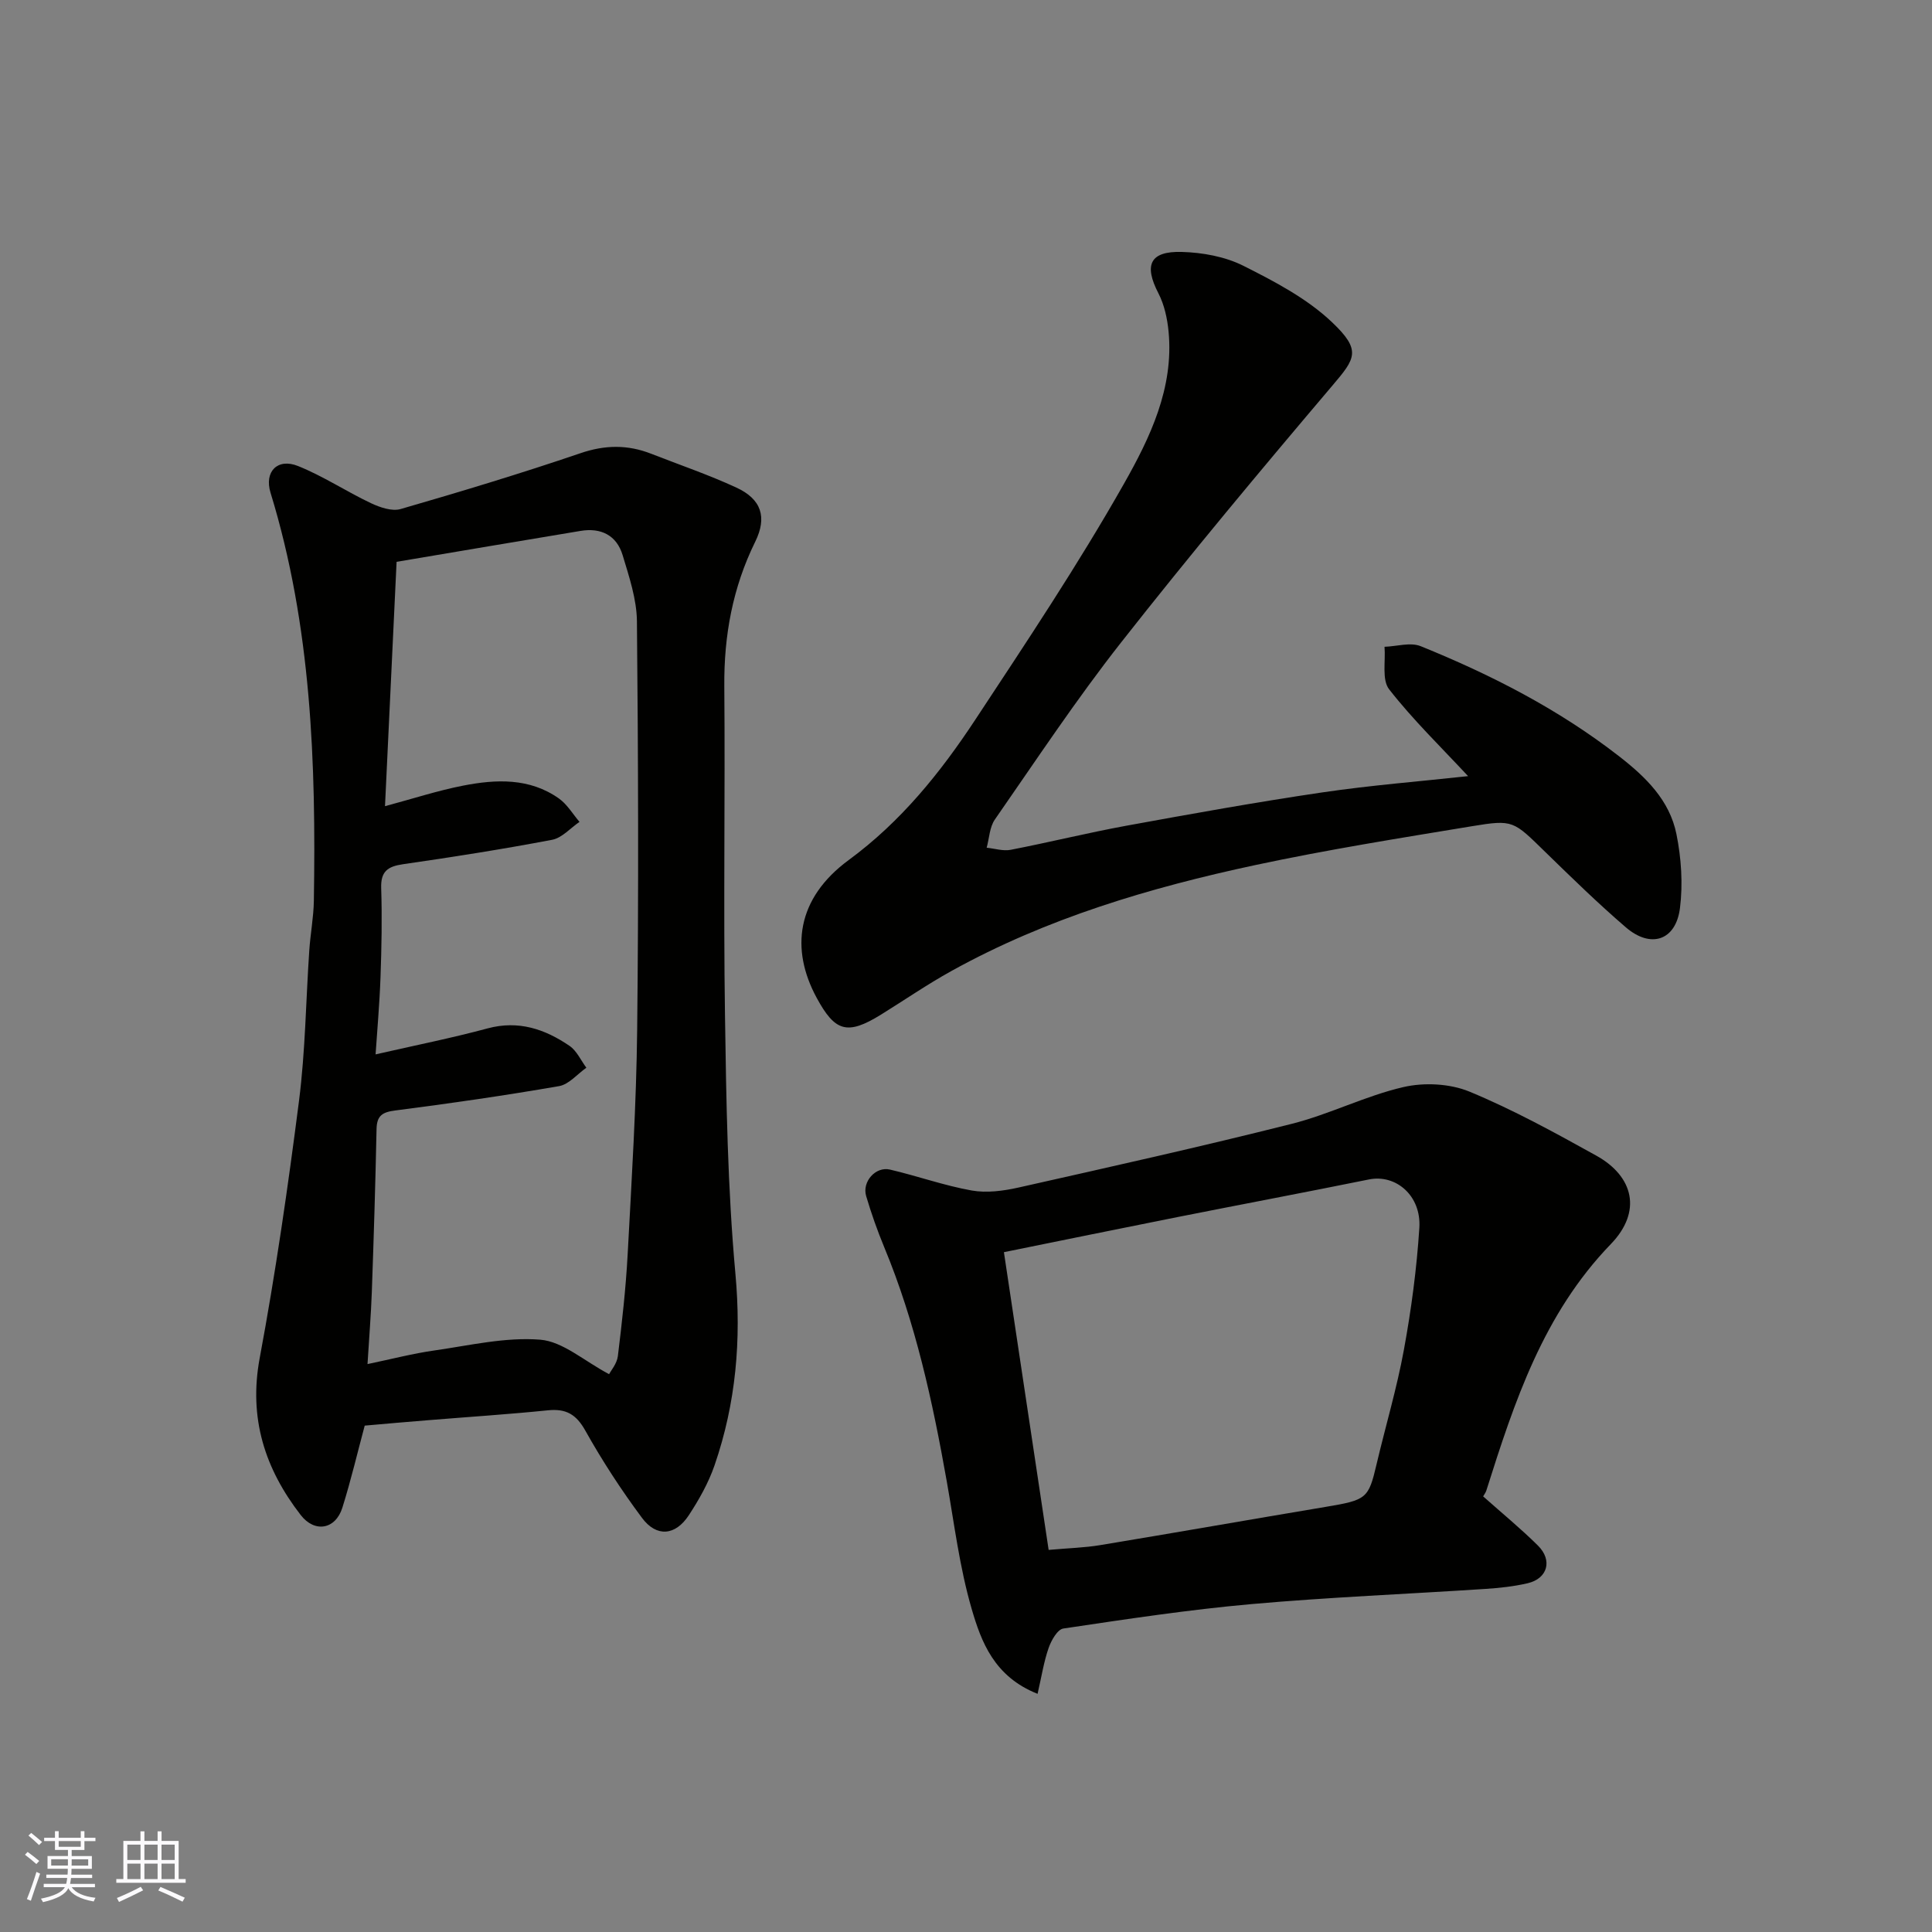 <svg enable-background="new 0 0 400 400" viewBox="0 0 400 400" xmlns="http://www.w3.org/2000/svg"><rect x="0" y="0" width="400" height="400" fill="#808080" stroke="none"/><g fill="#010100"><path d="m75.51 295.16c-1.46 5.41-2.83 11.27-4.63 17-1.42 4.5-5.72 5.26-8.63 1.5-7.41-9.58-10.8-20.03-8.48-32.5 3.29-17.65 5.86-35.46 8.14-53.27 1.31-10.28 1.42-20.71 2.12-31.07.23-3.44.89-6.86.95-10.3.46-28.53-.5-56.91-8.97-84.51-1.34-4.38 1.46-7.22 5.68-5.53 5.22 2.09 9.99 5.27 15.1 7.69 1.86.88 4.36 1.74 6.16 1.22 12.48-3.61 24.93-7.37 37.23-11.56 5.09-1.74 9.77-1.79 14.63.11 5.9 2.31 11.93 4.36 17.67 7.02 5.16 2.39 6.38 6.11 3.88 11.2-4.66 9.47-6.49 19.41-6.4 29.93.19 22.69-.2 45.38.14 68.07.26 17.87.54 35.79 2.16 53.56 1.25 13.71.11 26.8-4.32 39.66-1.26 3.65-3.23 7.14-5.36 10.38-2.78 4.21-6.67 4.53-9.67.49-4.28-5.75-8.22-11.8-11.72-18.05-1.9-3.4-4.01-4.59-7.75-4.21-8.18.83-16.38 1.36-24.58 2.03-4.39.34-8.75.74-13.35 1.14zm4.2-128.25c5.83-1.56 10.92-3.23 16.15-4.25 6.84-1.34 13.78-1.64 19.86 2.66 1.71 1.21 2.86 3.21 4.26 4.84-1.88 1.28-3.62 3.32-5.67 3.71-10.25 1.95-20.56 3.57-30.89 5.06-3.15.46-4.61 1.48-4.5 4.93.2 6.15.08 12.31-.14 18.46-.2 5.64-.71 11.27-1.02 15.98 8.13-1.86 15.72-3.37 23.18-5.38 6.41-1.73 11.88.14 16.98 3.62 1.49 1.02 2.34 2.99 3.48 4.52-1.88 1.32-3.61 3.46-5.65 3.81-11.26 1.95-22.57 3.59-33.9 5.04-2.67.34-3.83 1.04-3.89 3.85-.23 11.26-.58 22.52-.98 33.78-.17 4.71-.56 9.41-.89 14.88 4.99-1.04 9.38-2.19 13.84-2.82 7.29-1.04 14.72-2.81 21.93-2.23 4.68.38 9.06 4.4 14.25 7.14.38-.76 1.62-2.18 1.81-3.73.86-7.01 1.65-14.03 2.03-21.08.83-15.52 1.8-31.05 1.97-46.58.31-28.15.22-56.3-.05-84.45-.04-4.59-1.61-9.25-2.96-13.73-1.24-4.12-4.49-5.73-8.72-5.02-12.67 2.1-25.33 4.25-38.08 6.4-.81 17.02-1.6 33.66-2.4 50.59z"/><path d="m214.82 350.69c-8.98-3.56-11.66-10.75-13.66-17.63-2.49-8.56-3.58-17.53-5.14-26.35-2.93-16.53-6.48-32.89-12.95-48.49-1.43-3.45-2.68-7-3.74-10.58-.89-2.98 1.96-6.19 4.93-5.49 5.67 1.32 11.2 3.31 16.92 4.33 3.1.55 6.54.09 9.68-.61 18.89-4.25 37.8-8.46 56.57-13.19 7.85-1.98 15.25-5.79 23.12-7.61 4.31-1 9.64-.73 13.69.94 9.03 3.74 17.68 8.49 26.25 13.25 7.77 4.31 9.5 11.6 3.02 18.31-14 14.48-19.96 32.63-25.78 51.03-.14.45-.46.84-.66 1.21 3.85 3.43 7.77 6.64 11.34 10.18 3.09 3.06 2 6.85-2.15 7.81-2.86.66-5.82.98-8.76 1.17-16.13 1.06-32.3 1.71-48.39 3.14-13.04 1.16-26.01 3.13-38.96 5.06-1.22.18-2.51 2.48-3.05 4.04-.99 2.85-1.45 5.87-2.28 9.48zm2.29-29.8c4.12-.37 7.41-.45 10.62-.98 15.59-2.58 31.16-5.32 46.75-7.93 8.47-1.42 8.85-1.71 10.52-8.81 1.86-7.91 4.2-15.72 5.66-23.7 1.53-8.34 2.66-16.81 3.2-25.27.42-6.68-4.88-11.13-10.42-10.01-13.23 2.68-26.5 5.18-39.75 7.81-11.91 2.37-23.81 4.81-35.84 7.25 3.15 20.92 6.19 41.21 9.26 61.64z"/><path d="m303.95 160.69c-5.58-6-11.4-11.64-16.34-17.97-1.55-1.98-.71-5.82-.96-8.81 2.52-.08 5.37-.99 7.5-.12 14.57 5.9 28.48 13.02 40.99 22.73 5.61 4.35 10.53 9.15 11.95 16.18 1 4.96 1.36 10.29.73 15.3-.84 6.72-6.03 8.45-11.2 4-5.77-4.96-11.23-10.29-16.69-15.61-6.62-6.45-6.59-6.75-15.19-5.33-14.96 2.47-29.96 4.86-44.79 8.03-21.87 4.68-43.26 11.02-62.98 21.95-4.99 2.76-9.7 6.01-14.56 9.02-7.02 4.35-9.53 3.51-13.31-3.44-5.49-10.1-4.22-20.6 6.63-28.57 10.84-7.97 18.97-18.09 26.19-29.04 10.59-16.07 21.3-32.11 30.77-48.83 5.39-9.51 10.37-19.84 9.25-31.53-.26-2.69-.87-5.54-2.1-7.92-3.03-5.85-1.8-8.76 4.84-8.57 4.29.12 8.94.96 12.73 2.86 6.49 3.26 13.21 6.78 18.39 11.71 6.12 5.81 4.82 7.49.1 13.05-14.86 17.52-29.59 35.16-43.78 53.22-9.27 11.79-17.58 24.35-26.15 36.68-1.09 1.57-1.15 3.87-1.69 5.83 1.67.17 3.41.74 4.99.43 7.99-1.55 15.9-3.51 23.91-4.98 13.47-2.46 26.96-4.89 40.51-6.89 10.16-1.5 20.42-2.3 30.26-3.38z"/></g><path d="m5.17 384 .55-.58c.85.61 1.65 1.24 2.4 1.87l-.59.64c-.83-.73-1.62-1.37-2.36-1.93m1.22 9.53-.82-.34c.71-1.76 1.37-3.64 1.98-5.63.24.13.5.25.76.36-.6 1.67-1.24 3.54-1.92 5.61m-.5-13.5.57-.54c.56.44 1.31 1.06 2.26 1.87l-.64.64c-.68-.66-1.41-1.32-2.19-1.97m3.25.46h2.24v-1.36h.77v1.36h4.57v-1.36h.76v1.36h2.28v.69h-2.28v1.84h-2.64v1.26h4.18v2.64h-4.21c0 .45-.02.86-.05 1.21h4.32v.69h-4.38c-.04.34-.1.75-.19 1.22h5.15v.69h-4.82c.87 1.19 2.51 1.92 4.93 2.19-.17.31-.3.57-.37.76-2.77-.49-4.52-1.41-5.26-2.76-.56 1.26-2.3 2.23-5.24 2.9-.12-.24-.26-.48-.43-.72 2.73-.55 4.38-1.34 4.96-2.38h-4.38v-.69h4.65c.1-.38.17-.79.21-1.22h-4.32v-.69h4.4c.03-.34.05-.75.05-1.21h-4.2v-2.64h4.23v-1.26h-2.69v-1.84h-2.24zm1.46 4.46v1.29h3.45c.01-.4.02-.57.01-.53v-.32-.45h-3.46zm1.55-2.59h4.57v-1.19h-4.57zm6.11 2.59h-3.42v.77c-.01.19-.01.37-.02.53h3.44z" fill="#fbfafc"/><path d="m32.63 379.16h.82v1.98h3.54v7.89h1.45v.78h-14.36v-.78h1.46v-7.89h3.54v-1.98h.82v1.98h2.73zm-3.49 11.48.5.73c-1.61.82-3.28 1.63-5 2.41-.13-.27-.28-.55-.44-.82 1.75-.72 3.4-1.49 4.94-2.32m-2.78-5.55h2.73v-3.18h-2.73zm0 3.95h2.73v-3.2h-2.73zm3.54-3.95h2.73v-3.18h-2.73zm0 3.95h2.73v-3.2h-2.73zm7.89 4.68c-1.84-.92-3.51-1.7-5.02-2.32l.45-.73c1.89.8 3.57 1.55 5.04 2.23zm-1.62-11.81h-2.73v3.18h2.73zm-2.73 7.13h2.73v-3.2h-2.73z" fill="#fbfafc"/></svg>